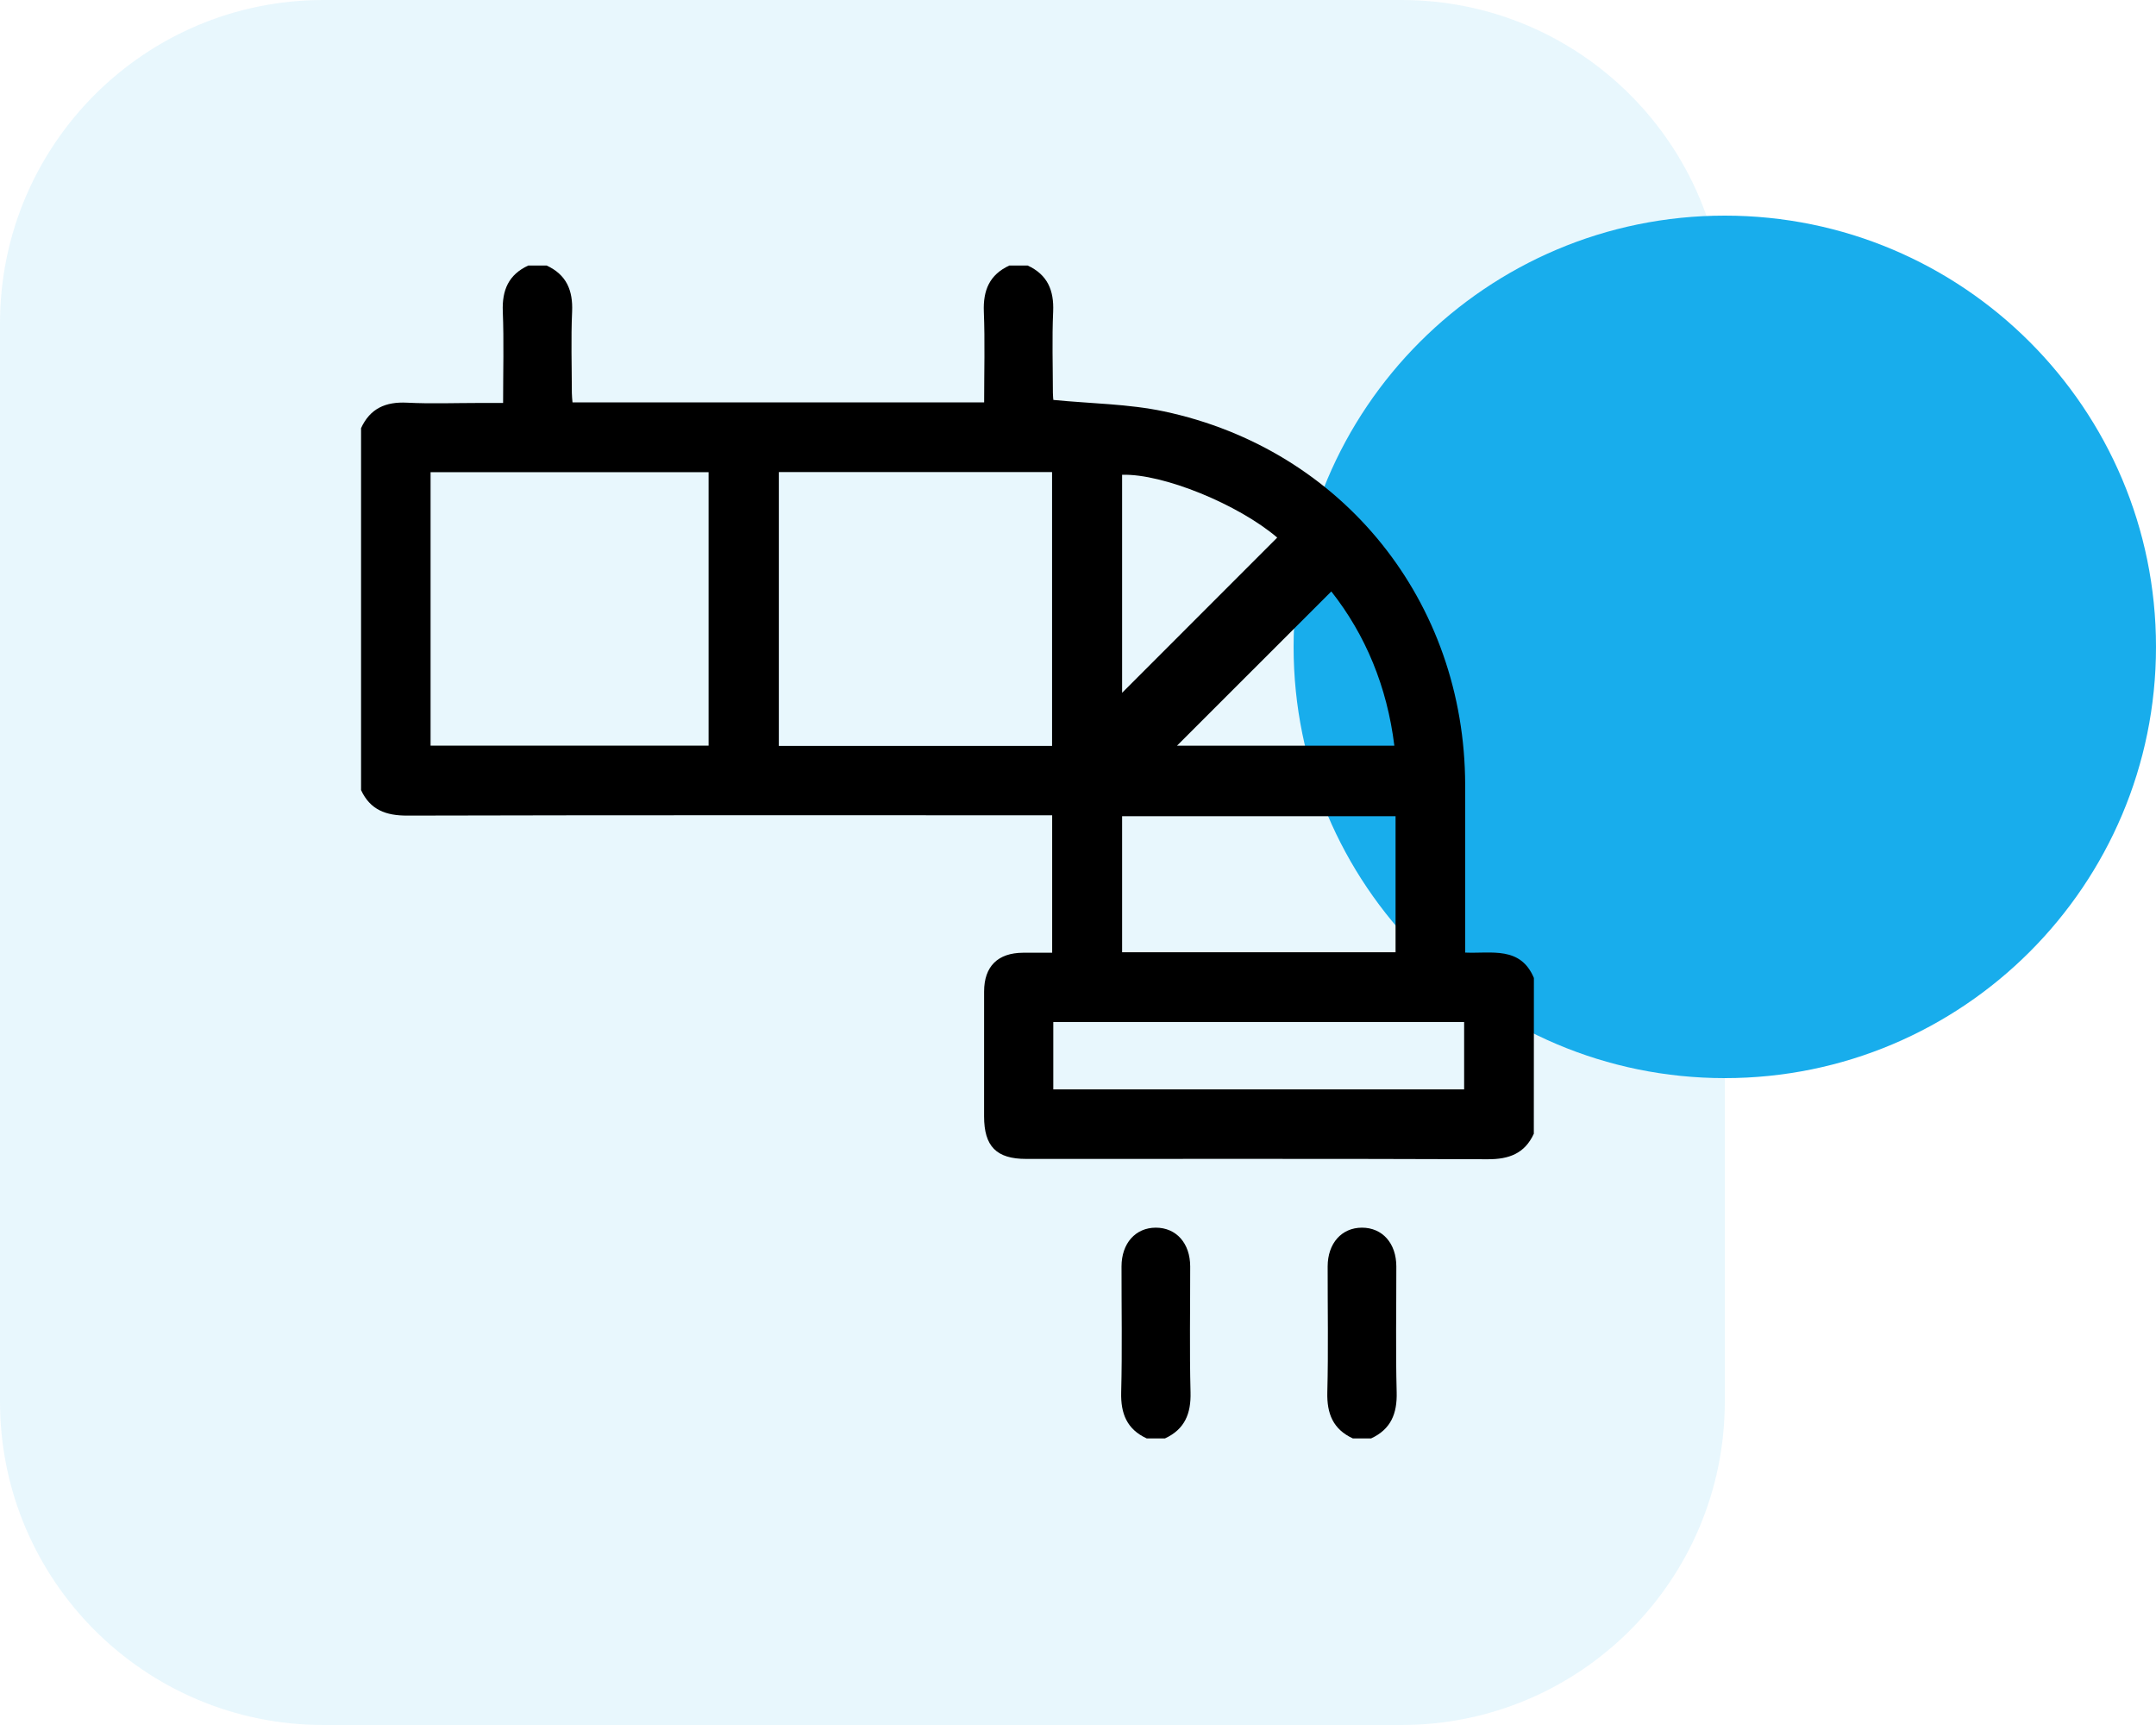 <?xml version="1.0" encoding="utf-8"?>
<!-- Generator: Adobe Illustrator 17.0.0, SVG Export Plug-In . SVG Version: 6.00 Build 0)  -->
<!DOCTYPE svg PUBLIC "-//W3C//DTD SVG 1.1//EN" "http://www.w3.org/Graphics/SVG/1.1/DTD/svg11.dtd">
<svg version="1.1" id="Layer_1" xmlns="http://www.w3.org/2000/svg" xmlns:xlink="http://www.w3.org/1999/xlink" x="0px" y="0px"
	 width="100px" height="80px" viewBox="0 0 100 80" enable-background="new 0 0 100 80" xml:space="preserve">
<path opacity="0.1" fill="#18ADEC" enable-background="new    " d="M15,0h50c8.284,0,15,6.716,15,15v50c0,8.284-6.716,15-15,15H15
	C6.716,80,0,73.284,0,65V15C0,6.716,6.716,0,15,0z"/>
<path fill="#18ADEC" d="M80,10L80,10c11.046,0,20,8.954,20,20l0,0c0,11.046-8.954,20-20,20l0,0c-11.046,0-20-8.954-20-20l0,0
	C60,18.954,68.954,10,80,10z"/>
<g>
	<path d="M71.142,52.579c-0.423,0.921-1.154,1.187-2.14,1.183c-7.135-0.027-14.269-0.014-21.404-0.015
		c-1.381,0-1.954-0.58-1.954-1.975c0-1.93-0.002-3.859,0.001-5.789c0.002-1.167,0.636-1.793,1.811-1.798
		c0.439-0.002,0.878,0,1.346,0c0-2.125,0-4.208,0-6.375c-0.209,0-0.429,0-0.65,0c-9.755,0-19.51-0.01-29.264,0.015
		c-0.987,0.002-1.716-0.265-2.141-1.183c0-5.595,0-11.191,0-16.786c0.421-0.917,1.144-1.231,2.132-1.181
		c1.109,0.056,2.222,0.013,3.334,0.013c0.364,0,0.727,0,1.122,0c0-1.461,0.041-2.854-0.014-4.243
		c-0.039-0.988,0.267-1.709,1.183-2.131c0.283,0,0.567,0,0.85,0c0.919,0.424,1.226,1.151,1.182,2.14
		c-0.056,1.254-0.014,2.512-0.012,3.769c0,0.151,0.02,0.301,0.03,0.438c6.385,0,12.715,0,19.093,0c0-1.421,0.041-2.816-0.014-4.207
		c-0.039-0.99,0.263-1.716,1.183-2.14c0.283,0,0.567,0,0.85,0c0.919,0.424,1.226,1.15,1.182,2.14
		c-0.056,1.254-0.014,2.512-0.012,3.769c0,0.151,0.02,0.302,0.022,0.324c1.76,0.173,3.479,0.183,5.125,0.531
		c8.302,1.759,13.961,8.826,13.975,17.325c0.004,2.389,0.001,4.778,0.001,7.167c0,0.189,0,0.379,0,0.608
		c1.22,0.052,2.563-0.308,3.187,1.177C71.142,47.762,71.142,50.17,71.142,52.579z M19.971,21.898c0,4.261,0,8.479,0,12.683
		c4.327,0,8.616,0,12.895,0c0-4.248,0-8.454,0-12.683C28.561,21.898,24.284,21.898,19.971,21.898z M36.124,21.894
		c0,4.275,0,8.494,0,12.701c4.249,0,8.454,0,12.673,0c0-4.247,0-8.465,0-12.701C44.558,21.894,40.353,21.894,36.124,21.894z
		 M64.729,44.162c0-2.136,0-4.23,0-6.309c-4.256,0-8.474,0-12.683,0c0,2.123,0,4.205,0,6.309
		C56.28,44.162,60.485,44.162,64.729,44.162z M48.854,50.522c6.388,0,12.73,0,19.056,0c0-1.07,0-2.103,0-3.121
		c-6.374,0-12.703,0-19.056,0C48.854,48.449,48.854,49.468,48.854,50.522z M52.046,32.129c2.376-2.378,4.787-4.79,7.194-7.198
		c-1.8-1.538-5.301-2.973-7.194-2.912C52.046,25.421,52.046,28.824,52.046,32.129z M61.749,27.429
		c-2.421,2.419-4.834,4.83-7.16,7.156c3.251,0,6.653,0,10.084,0C64.337,31.846,63.333,29.438,61.749,27.429z"/>
	<path d="M53.187,66.709c-0.918-0.423-1.209-1.149-1.184-2.138c0.051-1.944,0.013-3.89,0.016-5.836
		c0.001-1.074,0.647-1.799,1.592-1.8c0.946,0,1.592,0.724,1.593,1.799c0.003,1.945-0.035,3.892,0.016,5.836
		c0.026,0.988-0.267,1.713-1.184,2.138C53.753,66.709,53.47,66.709,53.187,66.709z"/>
	<path d="M62.748,66.709c-0.918-0.423-1.209-1.149-1.184-2.138c0.051-1.944,0.013-3.89,0.016-5.836
		c0.001-1.074,0.647-1.799,1.592-1.8c0.946,0,1.592,0.724,1.593,1.799c0.003,1.945-0.035,3.892,0.016,5.836
		c0.026,0.988-0.267,1.713-1.184,2.138C63.315,66.709,63.032,66.709,62.748,66.709z"/>
</g>
</svg>
